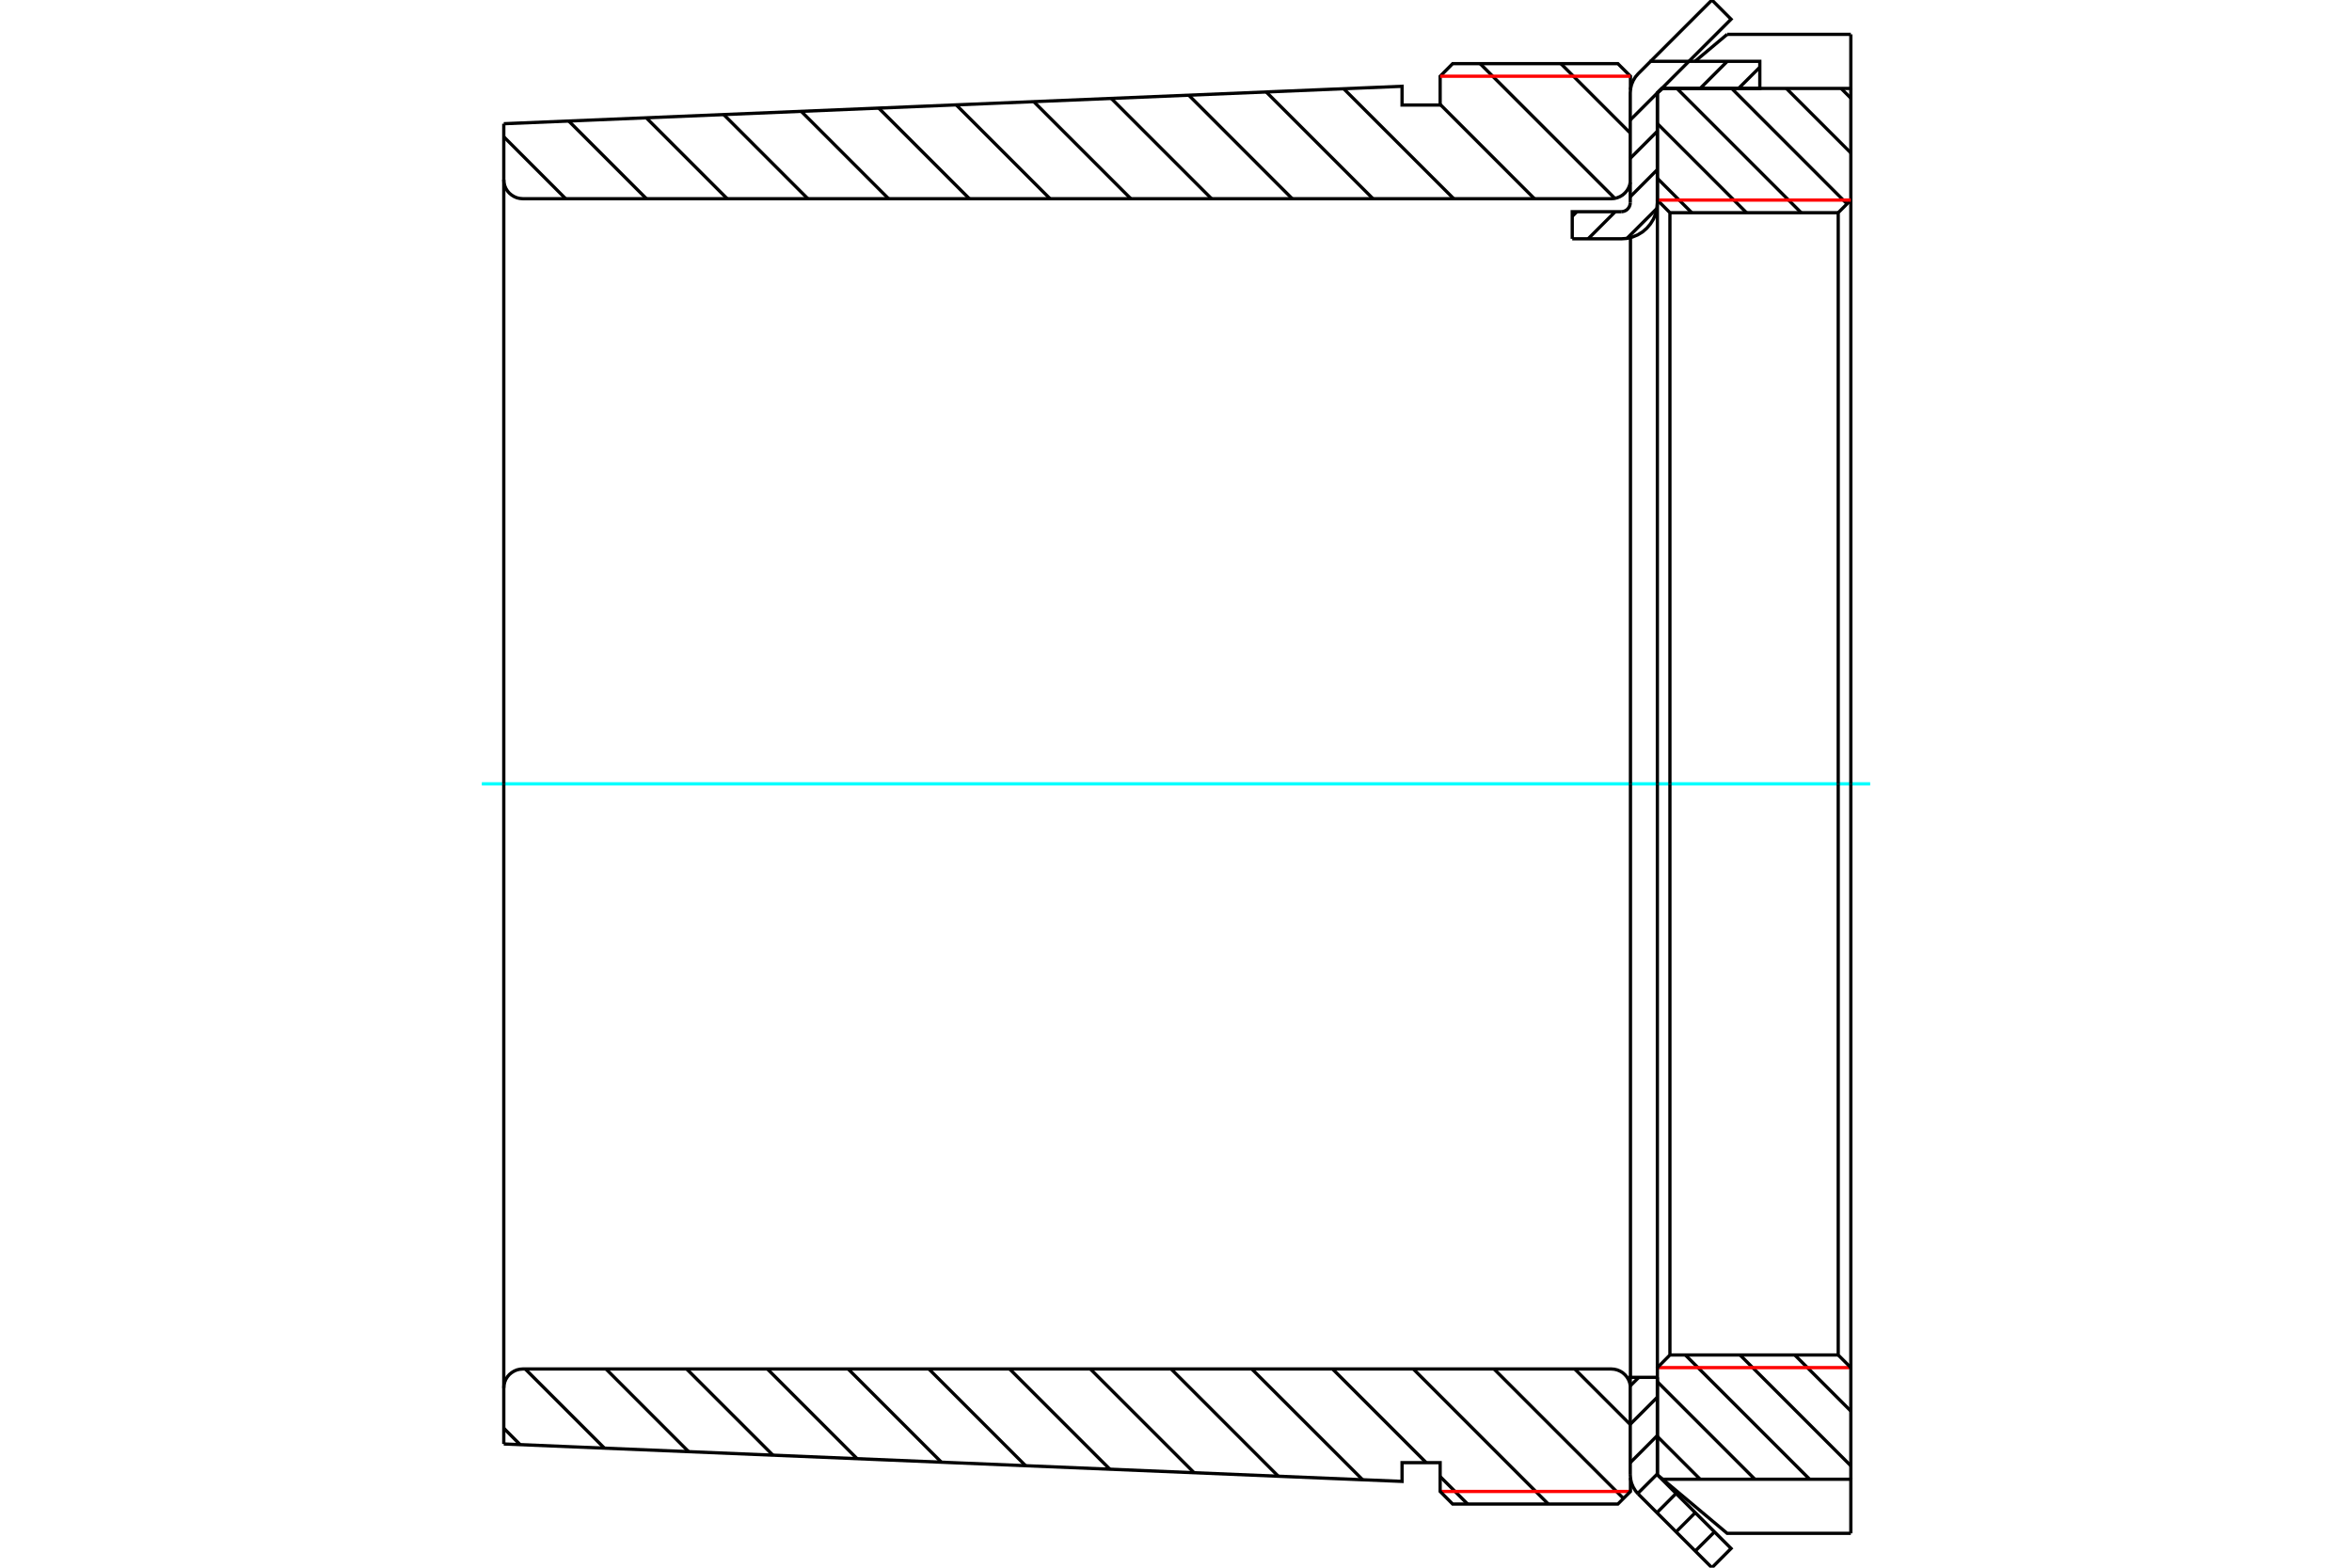 <?xml version="1.0" standalone="no"?>
<!DOCTYPE svg PUBLIC "-//W3C//DTD SVG 1.1//EN"
	"http://www.w3.org/Graphics/SVG/1.1/DTD/svg11.dtd">
<svg xmlns="http://www.w3.org/2000/svg" height="100%" width="100%" viewBox="0 0 36000 24000">
	<rect x="-1800" y="-1200" width="39600" height="26400" style="fill:#FFF"/>
	<g style="fill:none; fill-rule:evenodd" transform="matrix(1 0 0 1 0 0)">
		<g style="fill:none; stroke:#000; stroke-width:50; shape-rendering:geometricPrecision">
		</g>
		<g style="fill:none; stroke:#0FF; stroke-width:50; shape-rendering:geometricPrecision">
			<line x1="7375" y1="12000" x2="28625" y2="12000"/>
		</g>
		<g style="fill:none; stroke:#000; stroke-width:50; shape-rendering:geometricPrecision">
			<line x1="23890" y1="974" x2="24953" y2="2037"/>
			<line x1="22654" y1="974" x2="24717" y2="3037"/>
			<line x1="22043" y1="1598" x2="23486" y2="3042"/>
			<line x1="20567" y1="1359" x2="22251" y2="3042"/>
			<line x1="19381" y1="1408" x2="21015" y2="3042"/>
			<line x1="18195" y1="1457" x2="19779" y2="3042"/>
			<line x1="17009" y1="1507" x2="18544" y2="3042"/>
			<line x1="15822" y1="1556" x2="17308" y2="3042"/>
			<line x1="14636" y1="1606" x2="16072" y2="3042"/>
			<line x1="13450" y1="1655" x2="14837" y2="3042"/>
			<line x1="12264" y1="1705" x2="13601" y2="3042"/>
			<line x1="11077" y1="1754" x2="12365" y2="3042"/>
			<line x1="9891" y1="1803" x2="11130" y2="3042"/>
			<line x1="8705" y1="1853" x2="9894" y2="3042"/>
			<line x1="7711" y1="2094" x2="8658" y2="3042"/>
			<line x1="24103" y1="20958" x2="24953" y2="21808"/>
			<line x1="22867" y1="20958" x2="24849" y2="22940"/>
			<line x1="21632" y1="20958" x2="23699" y2="23026"/>
			<line x1="20396" y1="20958" x2="21830" y2="22392"/>
			<line x1="22043" y1="22605" x2="22464" y2="23026"/>
			<line x1="19160" y1="20958" x2="20856" y2="22653"/>
			<line x1="17925" y1="20958" x2="19566" y2="22600"/>
			<line x1="16689" y1="20958" x2="18277" y2="22546"/>
			<line x1="15453" y1="20958" x2="16987" y2="22492"/>
			<line x1="14217" y1="20958" x2="15698" y2="22439"/>
			<line x1="12982" y1="20958" x2="14409" y2="22385"/>
			<line x1="11746" y1="20958" x2="13119" y2="22331"/>
			<line x1="10510" y1="20958" x2="11830" y2="22277"/>
			<line x1="9275" y1="20958" x2="10540" y2="22224"/>
			<line x1="8039" y1="20958" x2="9251" y2="22170"/>
			<line x1="7711" y1="21865" x2="7961" y2="22116"/>
			<polyline points="7711,1894 7711,2751 7714,2796 7725,2841 7742,2883 7766,2922 7796,2957 7831,2986 7870,3010 7912,3028 7956,3038 8002,3042 24664,3042 24710,3038 24755,3027 24798,3009 24837,2985 24872,2954 24902,2919 24926,2879 24943,2836 24953,2791"/>
			<polyline points="24956,1375 24956,1167 24763,974 22235,974 22043,1167 22043,1608 21460,1608 21460,1321 7711,1894"/>
			<line x1="7711" y1="2751" x2="7711" y2="12000"/>
			<line x1="24956" y1="12000" x2="24956" y2="3638"/>
		</g>
		<g style="fill:none; stroke:#F00; stroke-width:50; shape-rendering:geometricPrecision">
			<line x1="24956" y1="1167" x2="22043" y2="1167"/>
			<line x1="22043" y1="22833" x2="24956" y2="22833"/>
		</g>
		<g style="fill:none; stroke:#000; stroke-width:50; shape-rendering:geometricPrecision">
			<line x1="24956" y1="21086" x2="24956" y2="12000"/>
			<line x1="7711" y1="12000" x2="7711" y2="21249"/>
			<polyline points="7711,22106 21460,22679 21460,22392 22043,22392 22043,22833 22235,23026 24763,23026 24956,22833 24956,22625"/>
			<polyline points="24953,21209 24943,21164 24926,21121 24902,21081 24872,21046 24837,21015 24798,20991 24755,20973 24710,20962 24664,20958 8002,20958 7956,20962 7912,20972 7870,20990 7831,21014 7796,21043 7766,21078 7742,21117 7725,21159 7714,21204 7711,21249 7711,22106"/>
			<line x1="28180" y1="1354" x2="28329" y2="1503"/>
			<line x1="27342" y1="1354" x2="28329" y2="2341"/>
			<line x1="26505" y1="1354" x2="28271" y2="3121"/>
			<line x1="25667" y1="1354" x2="27569" y2="3256"/>
			<line x1="25368" y1="1892" x2="26732" y2="3256"/>
			<line x1="25368" y1="2730" x2="25894" y2="3256"/>
			<line x1="27471" y1="20744" x2="28329" y2="21602"/>
			<line x1="26633" y1="20744" x2="28329" y2="22440"/>
			<line x1="25796" y1="20744" x2="27698" y2="22646"/>
			<line x1="25368" y1="21154" x2="26860" y2="22646"/>
			<line x1="25368" y1="21991" x2="26023" y2="22646"/>
			<polyline points="28329,526 28329,1354 25449,1354"/>
			<polyline points="28329,1354 28329,3063 28329,12000"/>
			<polyline points="28329,3063 28136,3256 28136,12000"/>
			<polyline points="28136,3256 25560,3256 25560,12000 25560,3256 25368,3063 25368,1422 25449,1354"/>
			<line x1="25944" y1="939" x2="26436" y2="526"/>
			<line x1="25449" y1="1354" x2="25449" y2="1354"/>
			<line x1="26436" y1="526" x2="28329" y2="526"/>
			<line x1="25368" y1="12000" x2="25368" y2="3063"/>
		</g>
		<g style="fill:none; stroke:#F00; stroke-width:50; shape-rendering:geometricPrecision">
			<line x1="28329" y1="3063" x2="25368" y2="3063"/>
			<line x1="25368" y1="20937" x2="28329" y2="20937"/>
		</g>
		<g style="fill:none; stroke:#000; stroke-width:50; shape-rendering:geometricPrecision">
			<line x1="25368" y1="20937" x2="25368" y2="12000"/>
			<polyline points="28329,23474 26436,23474 25449,22646 25368,22578 25368,20937 25560,20744 25560,12000 25560,20744 28136,20744"/>
			<polyline points="28136,12000 28136,20744 28329,20937"/>
			<polyline points="28329,12000 28329,20937 28329,22646"/>
			<polyline points="25449,22646 28329,22646 28329,23474"/>
			<line x1="26242" y1="23452" x2="25948" y2="23745"/>
			<line x1="25948" y1="23158" x2="25654" y2="23452"/>
			<line x1="25654" y1="22864" x2="25361" y2="23158"/>
			<line x1="25368" y1="22564" x2="25067" y2="22864"/>
			<line x1="25368" y1="21976" x2="24953" y2="22392"/>
			<line x1="25368" y1="21389" x2="24953" y2="21804"/>
			<line x1="25084" y1="21086" x2="24953" y2="21217"/>
			<line x1="25361" y1="3191" x2="24903" y2="3649"/>
			<line x1="26936" y1="1029" x2="26610" y2="1354"/>
			<line x1="25368" y1="2596" x2="24953" y2="3012"/>
			<line x1="24723" y1="3241" x2="24308" y2="3656"/>
			<line x1="26438" y1="939" x2="26023" y2="1354"/>
			<line x1="25368" y1="2009" x2="24953" y2="2424"/>
			<line x1="24136" y1="3241" x2="24065" y2="3312"/>
			<line x1="25851" y1="939" x2="24953" y2="1837"/>
			<polyline points="24065,3656 24814,3656 24901,3650 24985,3629 25066,3596 25140,3551 25206,3494 25262,3428 25308,3354 25341,3274 25361,3189 25368,3103 25368,1422 25436,1354 26936,1354 26936,939 25264,939 25074,1129 25032,1178 24998,1234 24973,1294 24958,1357 24953,1422 24953,3103"/>
			<polyline points="24814,3241 24836,3239 24857,3234 24877,3226 24896,3215 24912,3201 24926,3184 24938,3165 24946,3145 24951,3124 24953,3103"/>
			<polyline points="24814,3241 24065,3241 24065,3656"/>
			<polyline points="25368,21086 25368,22578 26496,23706 26203,24000 25074,22871"/>
			<polyline points="24953,22578 24958,22643 24973,22706 24998,22766 25032,22822 25074,22871"/>
			<polyline points="24953,22578 24953,21086 25368,21086"/>
			<polyline points="25264,939 26203,0 26496,294 25851,939"/>
		</g>
	</g>
</svg>
